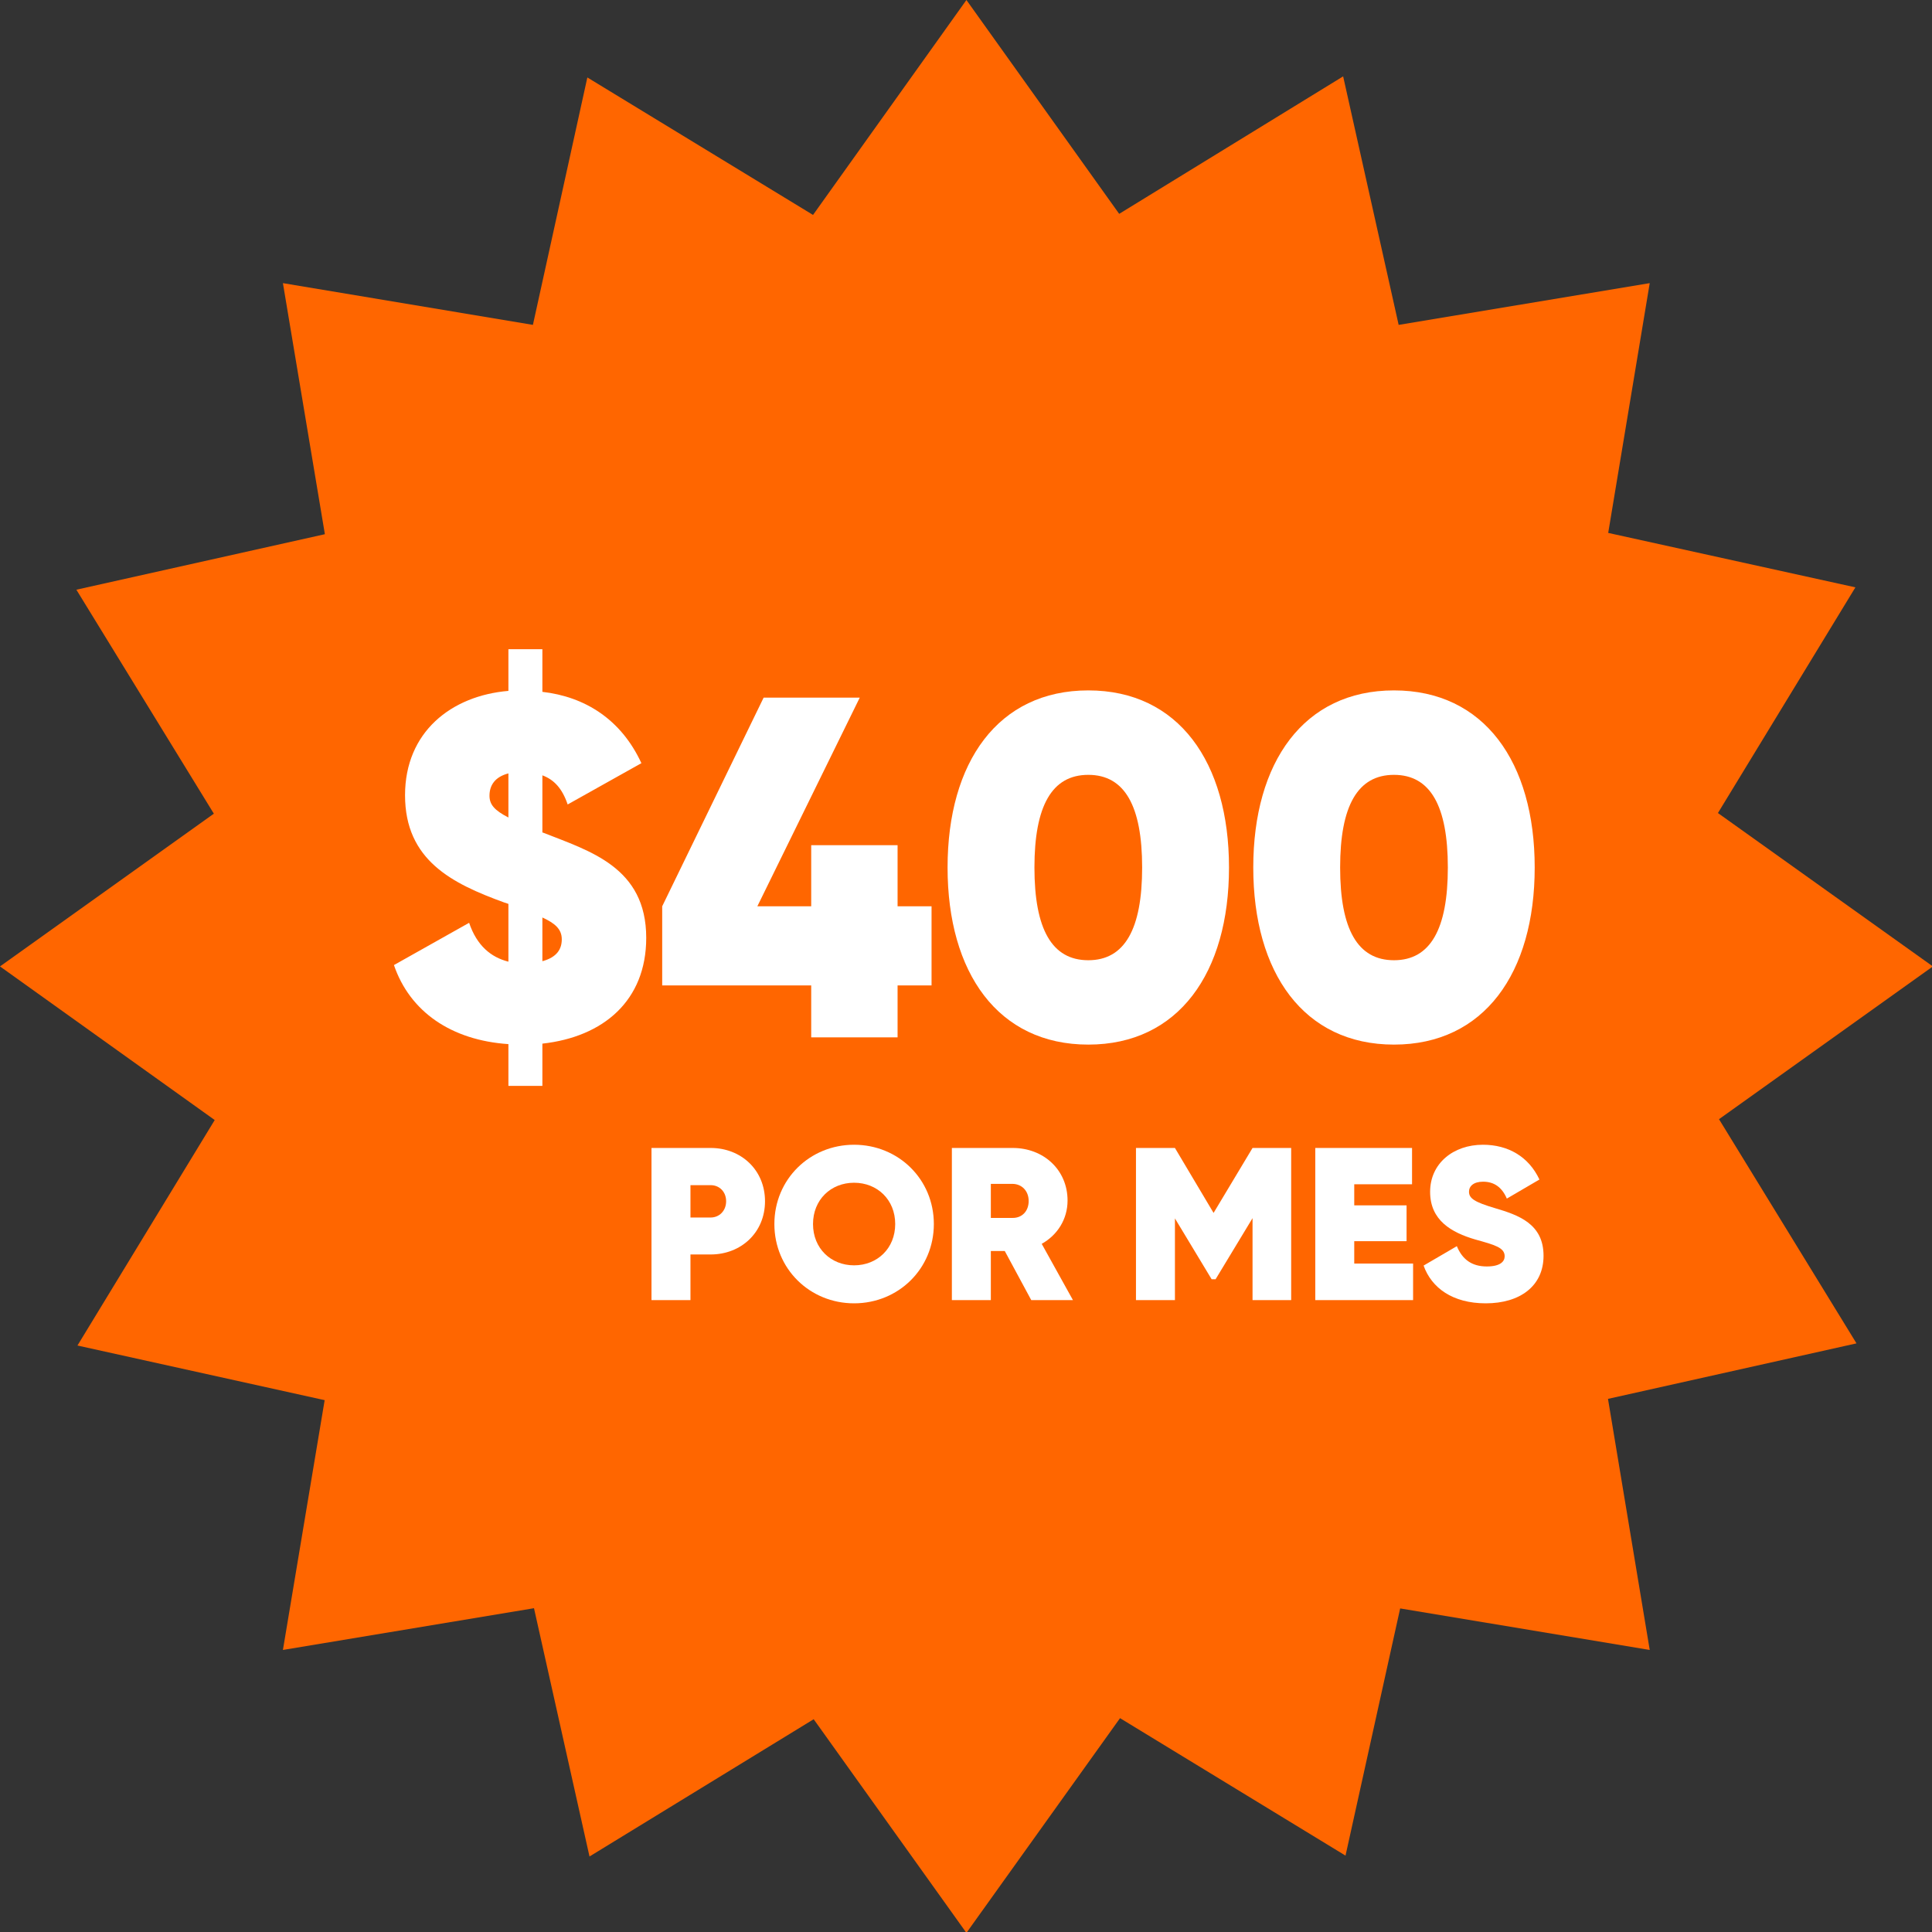 <svg xmlns="http://www.w3.org/2000/svg" xmlns:xlink="http://www.w3.org/1999/xlink" width="500" viewBox="0 0 375 375" height="500" preserveAspectRatio="xMidYMid meet"><rect x="0" y="0" width="375" height="375" fill="#333333" stroke="none"/><defs><g></g></defs><path fill="#ff6600" d="M 157.934 333.699 L 114.422 360.344 L 103.648 312.152 L 54.914 320.254 L 63.016 271.77 L 15.035 261.164 L 41.676 217.398 L 0 187.582 L 41.508 157.934 L 14.824 114.461 L 63.059 103.688 L 54.914 54.957 L 103.438 63.059 L 114.004 15.035 L 157.809 41.719 L 187.582 0 L 217.234 41.508 L 260.703 14.824 L 271.477 63.059 L 320.211 54.957 L 312.152 103.438 L 360.133 114.004 L 333.449 157.809 L 375.168 187.582 L 333.656 217.234 L 360.344 260.746 L 312.109 271.52 L 320.211 320.254 L 271.77 312.195 L 261.164 360.176 L 217.398 333.492 L 187.582 375.168 Z M 157.934 333.699 " fill-opacity="1" fill-rule="nonzero"></path><path fill="#ff6600" d="M 347.105 255.148 L 302.59 265.09 L 310.062 310.105 L 265.297 302.629 L 255.527 346.938 L 215.102 322.301 L 187.582 360.801 L 160.23 322.508 L 120.059 347.105 L 110.078 302.629 L 65.102 310.105 L 72.535 265.297 L 28.23 255.527 L 52.867 215.102 L 14.367 187.582 L 52.66 160.23 L 28.062 120.059 L 72.578 110.121 L 65.102 65.145 L 109.867 72.578 L 119.641 28.27 L 160.062 52.91 L 187.582 14.367 L 214.977 52.699 L 255.109 28.062 L 265.047 72.621 L 310.062 65.145 L 302.59 109.867 L 346.938 119.641 L 322.301 160.062 L 360.801 187.582 L 322.465 214.977 Z M 347.105 255.148 " fill-opacity="1" fill-rule="nonzero"></path><g fill="#ffffff" fill-opacity="1"><g transform="translate(74.76, 201.35)"><g><path d="M 50.672 -19.312 C 50.672 -33.062 39.656 -36.172 30.609 -39.75 L 30.516 -39.75 L 30.516 -50.859 C 32.781 -50.016 34.375 -48.312 35.422 -45.203 L 49.734 -53.219 C 45.781 -61.781 38.719 -66.125 30.516 -67.062 L 30.516 -75.344 L 23.922 -75.344 L 23.922 -67.25 C 12.812 -66.312 3.859 -59.25 3.859 -47 C 3.859 -34.375 13 -29.859 23.078 -26.188 L 23.922 -25.906 L 23.922 -14.688 C 20.531 -15.547 17.797 -17.797 16.297 -22.234 L 1.703 -14.031 C 4.797 -4.984 12.812 0.562 23.922 1.312 L 23.922 9.422 L 30.516 9.422 L 30.516 1.219 C 42.391 -0.094 50.672 -7.156 50.672 -19.312 Z M 20.25 -46.906 C 20.25 -48.984 21.375 -50.578 23.922 -51.234 L 23.922 -42.672 C 21.188 -44.078 20.25 -45.203 20.25 -46.906 Z M 30.516 -14.781 L 30.516 -23.266 C 32.969 -22.141 34.281 -21 34.281 -19.031 C 34.281 -17.141 33.344 -15.547 30.516 -14.781 Z M 30.516 -14.781 "></path></g></g></g><g fill="#ffffff" fill-opacity="1"><g transform="translate(127.126, 201.35)"><g><path d="M 53.688 -25.438 L 47.094 -25.438 L 47.094 -37.297 L 30.328 -37.297 L 30.328 -25.438 L 19.875 -25.438 L 39.75 -65.938 L 21.094 -65.938 L 1.406 -25.438 L 1.406 -10.078 L 30.328 -10.078 L 30.328 0 L 47.094 0 L 47.094 -10.078 L 53.688 -10.078 Z M 53.688 -25.438 "></path></g></g></g><g fill="#ffffff" fill-opacity="1"><g transform="translate(181.564, 201.35)"><g><path d="M 29.672 1.406 C 47.188 1.406 56.984 -12.531 56.984 -32.969 C 56.984 -53.406 47.188 -67.344 29.672 -67.344 C 12.156 -67.344 2.359 -53.406 2.359 -32.969 C 2.359 -12.531 12.156 1.406 29.672 1.406 Z M 29.672 -14.969 C 22.609 -14.969 19.219 -21 19.219 -32.969 C 19.219 -44.922 22.609 -50.953 29.672 -50.953 C 36.734 -50.953 40.125 -44.922 40.125 -32.969 C 40.125 -21 36.734 -14.969 29.672 -14.969 Z M 29.672 -14.969 "></path></g></g></g><g fill="#ffffff" fill-opacity="1"><g transform="translate(240.9, 201.35)"><g><path d="M 29.672 1.406 C 47.188 1.406 56.984 -12.531 56.984 -32.969 C 56.984 -53.406 47.188 -67.344 29.672 -67.344 C 12.156 -67.344 2.359 -53.406 2.359 -32.969 C 2.359 -12.531 12.156 1.406 29.672 1.406 Z M 29.672 -14.969 C 22.609 -14.969 19.219 -21 19.219 -32.969 C 19.219 -44.922 22.609 -50.953 29.672 -50.953 C 36.734 -50.953 40.125 -44.922 40.125 -32.969 C 40.125 -21 36.734 -14.969 29.672 -14.969 Z M 29.672 -14.969 "></path></g></g></g><g fill="#ffffff" fill-opacity="1"><g transform="translate(124.143, 252.35)"><g><path d="M 13.797 -29.531 L 2.312 -29.531 L 2.312 0 L 9.875 0 L 9.875 -8.859 L 13.797 -8.859 C 19.703 -8.859 24.344 -13.125 24.344 -19.188 C 24.344 -25.266 19.703 -29.531 13.797 -29.531 Z M 13.797 -16.031 L 9.875 -16.031 L 9.875 -22.312 L 13.797 -22.312 C 15.484 -22.312 16.797 -21.047 16.797 -19.188 C 16.797 -17.344 15.484 -16.031 13.797 -16.031 Z M 13.797 -16.031 "></path></g></g></g><g fill="#ffffff" fill-opacity="1"><g transform="translate(149.118, 252.35)"><g><path d="M 16.656 0.625 C 25.266 0.625 32.141 -6.078 32.141 -14.766 C 32.141 -23.453 25.266 -30.156 16.656 -30.156 C 8.062 -30.156 1.188 -23.453 1.188 -14.766 C 1.188 -6.078 8.062 0.625 16.656 0.625 Z M 16.656 -6.75 C 12.156 -6.75 8.688 -10.047 8.688 -14.766 C 8.688 -19.484 12.156 -22.781 16.656 -22.781 C 21.172 -22.781 24.641 -19.484 24.641 -14.766 C 24.641 -10.047 21.172 -6.75 16.656 -6.75 Z M 16.656 -6.75 "></path></g></g></g><g fill="#ffffff" fill-opacity="1"><g transform="translate(182.446, 252.35)"><g><path d="M 17.719 0 L 25.812 0 L 19.75 -10.922 C 22.781 -12.609 24.766 -15.688 24.766 -19.328 C 24.766 -25.266 20.125 -29.531 14.125 -29.531 L 2.312 -29.531 L 2.312 0 L 9.875 0 L 9.875 -9.531 L 12.578 -9.531 Z M 9.875 -22.562 L 14.047 -22.562 C 15.906 -22.562 17.219 -21.172 17.219 -19.234 C 17.219 -17.25 15.906 -15.906 14.047 -15.953 L 9.875 -15.953 Z M 9.875 -22.562 "></path></g></g></g><g fill="#ffffff" fill-opacity="1"><g transform="translate(208.602, 252.35)"><g></g></g></g><g fill="#ffffff" fill-opacity="1"><g transform="translate(218.179, 252.35)"><g><path d="M 32.438 -29.531 L 24.938 -29.531 L 17.375 -16.922 L 9.875 -29.531 L 2.312 -29.531 L 2.312 0 L 9.875 0 L 9.875 -15.859 L 17 -4.047 L 17.766 -4.047 L 24.938 -15.906 L 24.938 0 L 32.438 0 Z M 32.438 -29.531 "></path></g></g></g><g fill="#ffffff" fill-opacity="1"><g transform="translate(252.983, 252.35)"><g><path d="M 9.875 -7.094 L 9.875 -11.438 L 20.031 -11.438 L 20.031 -18.391 L 9.875 -18.391 L 9.875 -22.484 L 21.094 -22.484 L 21.094 -29.531 L 2.312 -29.531 L 2.312 0 L 21.297 0 L 21.297 -7.094 Z M 9.875 -7.094 "></path></g></g></g><g fill="#ffffff" fill-opacity="1"><g transform="translate(275.554, 252.35)"><g><path d="M 12.828 0.625 C 19.484 0.625 24.047 -2.734 24.047 -8.609 C 24.047 -14.812 19.188 -16.5 14.641 -17.844 C 10.625 -19.031 9.578 -19.75 9.578 -21.047 C 9.578 -22.109 10.469 -22.984 12.312 -22.984 C 14.469 -22.984 15.984 -21.891 16.922 -19.703 L 23.25 -23.406 C 21.172 -27.844 17.172 -30.156 12.281 -30.156 C 6.531 -30.156 2.031 -26.531 2.031 -21.016 C 2.031 -15.484 6.156 -13.125 10.797 -11.766 C 14.547 -10.719 16.5 -10.203 16.5 -8.516 C 16.5 -7.516 15.688 -6.531 13.031 -6.531 C 10.078 -6.531 8.266 -7.938 7.219 -10.469 L 0.766 -6.703 C 2.312 -2.359 6.406 0.625 12.828 0.625 Z M 12.828 0.625 "></path></g></g></g></svg>